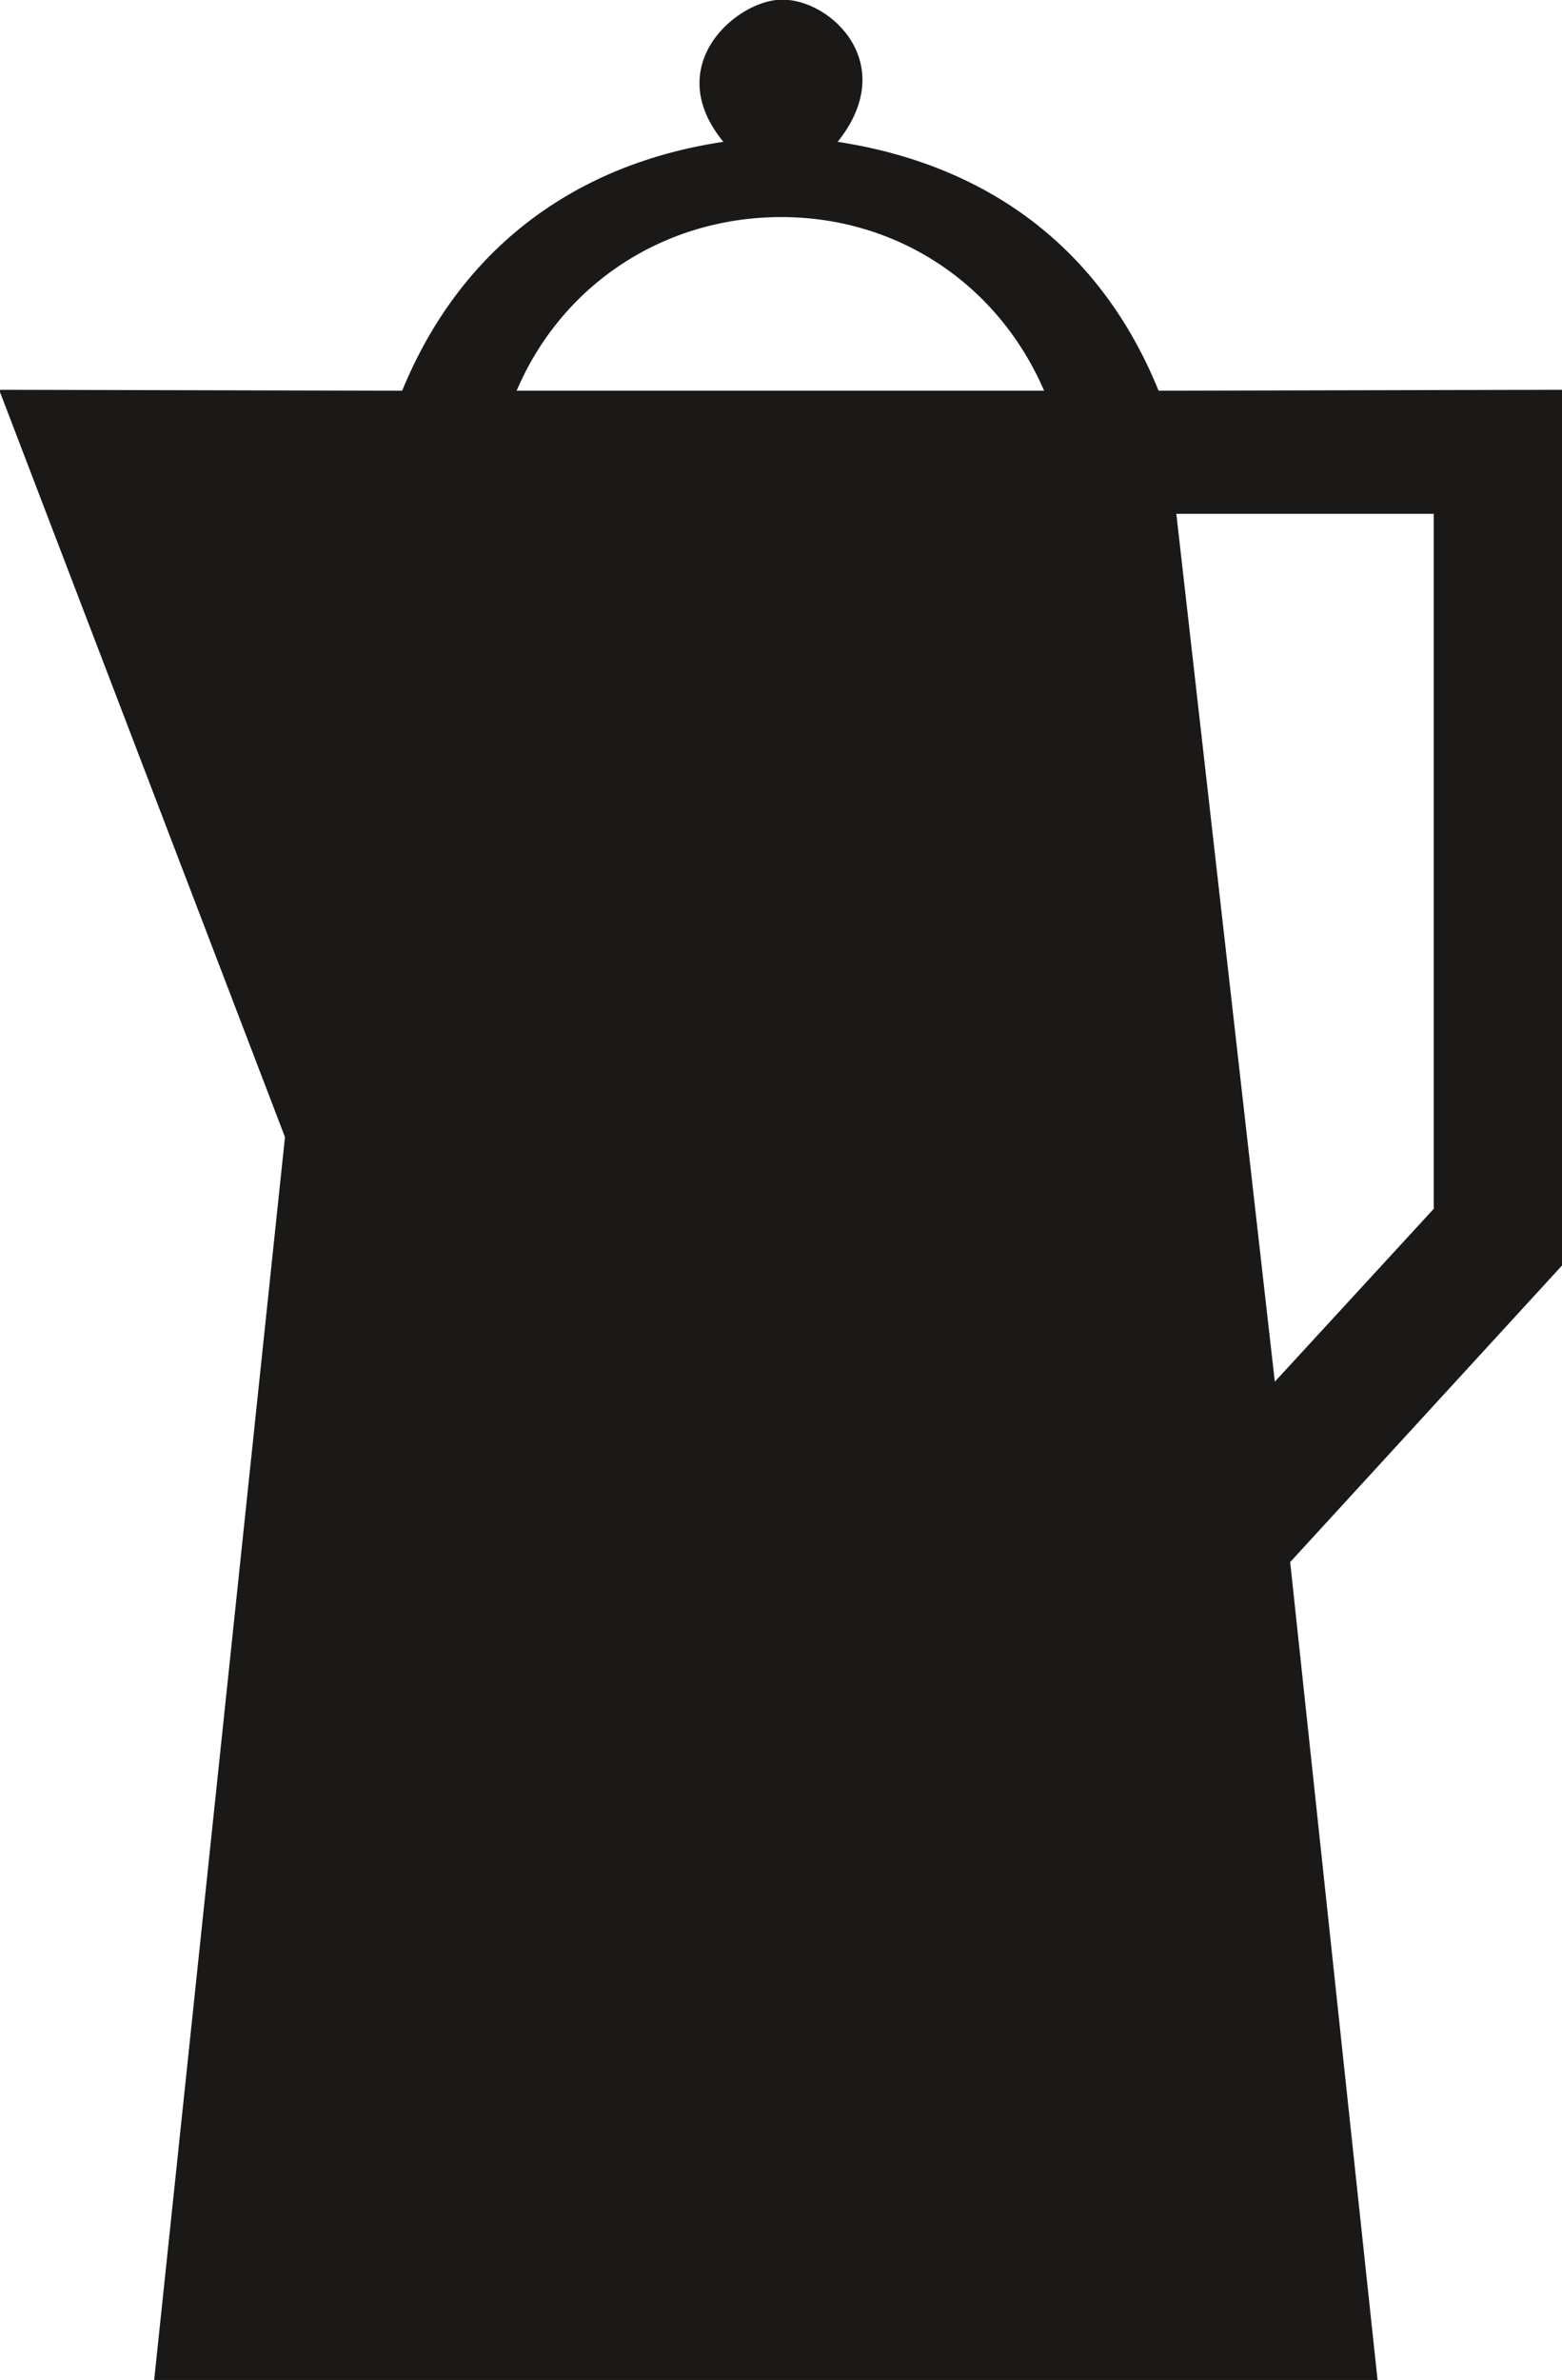 <svg xmlns="http://www.w3.org/2000/svg" xml:space="preserve" width="50.04mm" height="288" fill-rule="evenodd" stroke-linejoin="round" stroke-width="28.222" preserveAspectRatio="xMidYMid" version="1.2" viewBox="0 0 5004 7620"><defs class="ClipPathGroup"><clipPath id="a" clipPathUnits="userSpaceOnUse"><path d="M0 0h5004v7620H0z"/></clipPath></defs><g class="SlideGroup"><g class="Slide" clip-path="url(#a)"><g class="Page"><g class="com.sun.star.drawing.ClosedBezierShape"><path fill="none" d="M-1-2h5010v7627H-1z" class="BoundingBox"/><path fill="#1B1918" d="M3709 1255c-188-465-556-727-1033-798 205-249-16-454-168-454-137-4-394 205-183 454-477 69-846 338-1034 798L3 1252l914 2388-419 3979h3911l-280-2619 874-953V1252l-1294 3Zm0 0Zm55 386h833v2231l-516 561-317-2792Zm0 0Zm-413-386c-147-346-472-564-848-564-379 0-709 218-854 564h1702Z"/><path fill="none" stroke="#1B1918" stroke-linecap="round" stroke-width="8" d="M3709 1255c-188-465-556-727-1033-798 205-249-16-454-168-454-137-4-394 205-183 454-477 69-846 338-1034 798L3 1252l914 2388-419 3979h3911l-280-2619 874-953V1252l-1294 3Z"/><path fill="none" stroke="#1B1918" stroke-linecap="round" stroke-width="8" d="M3764 1641h833v2231l-516 561-317-2792Zm-413-386c-147-346-472-564-848-564-379 0-709 218-854 564h1702Z"/></g></g></g></g></svg>
